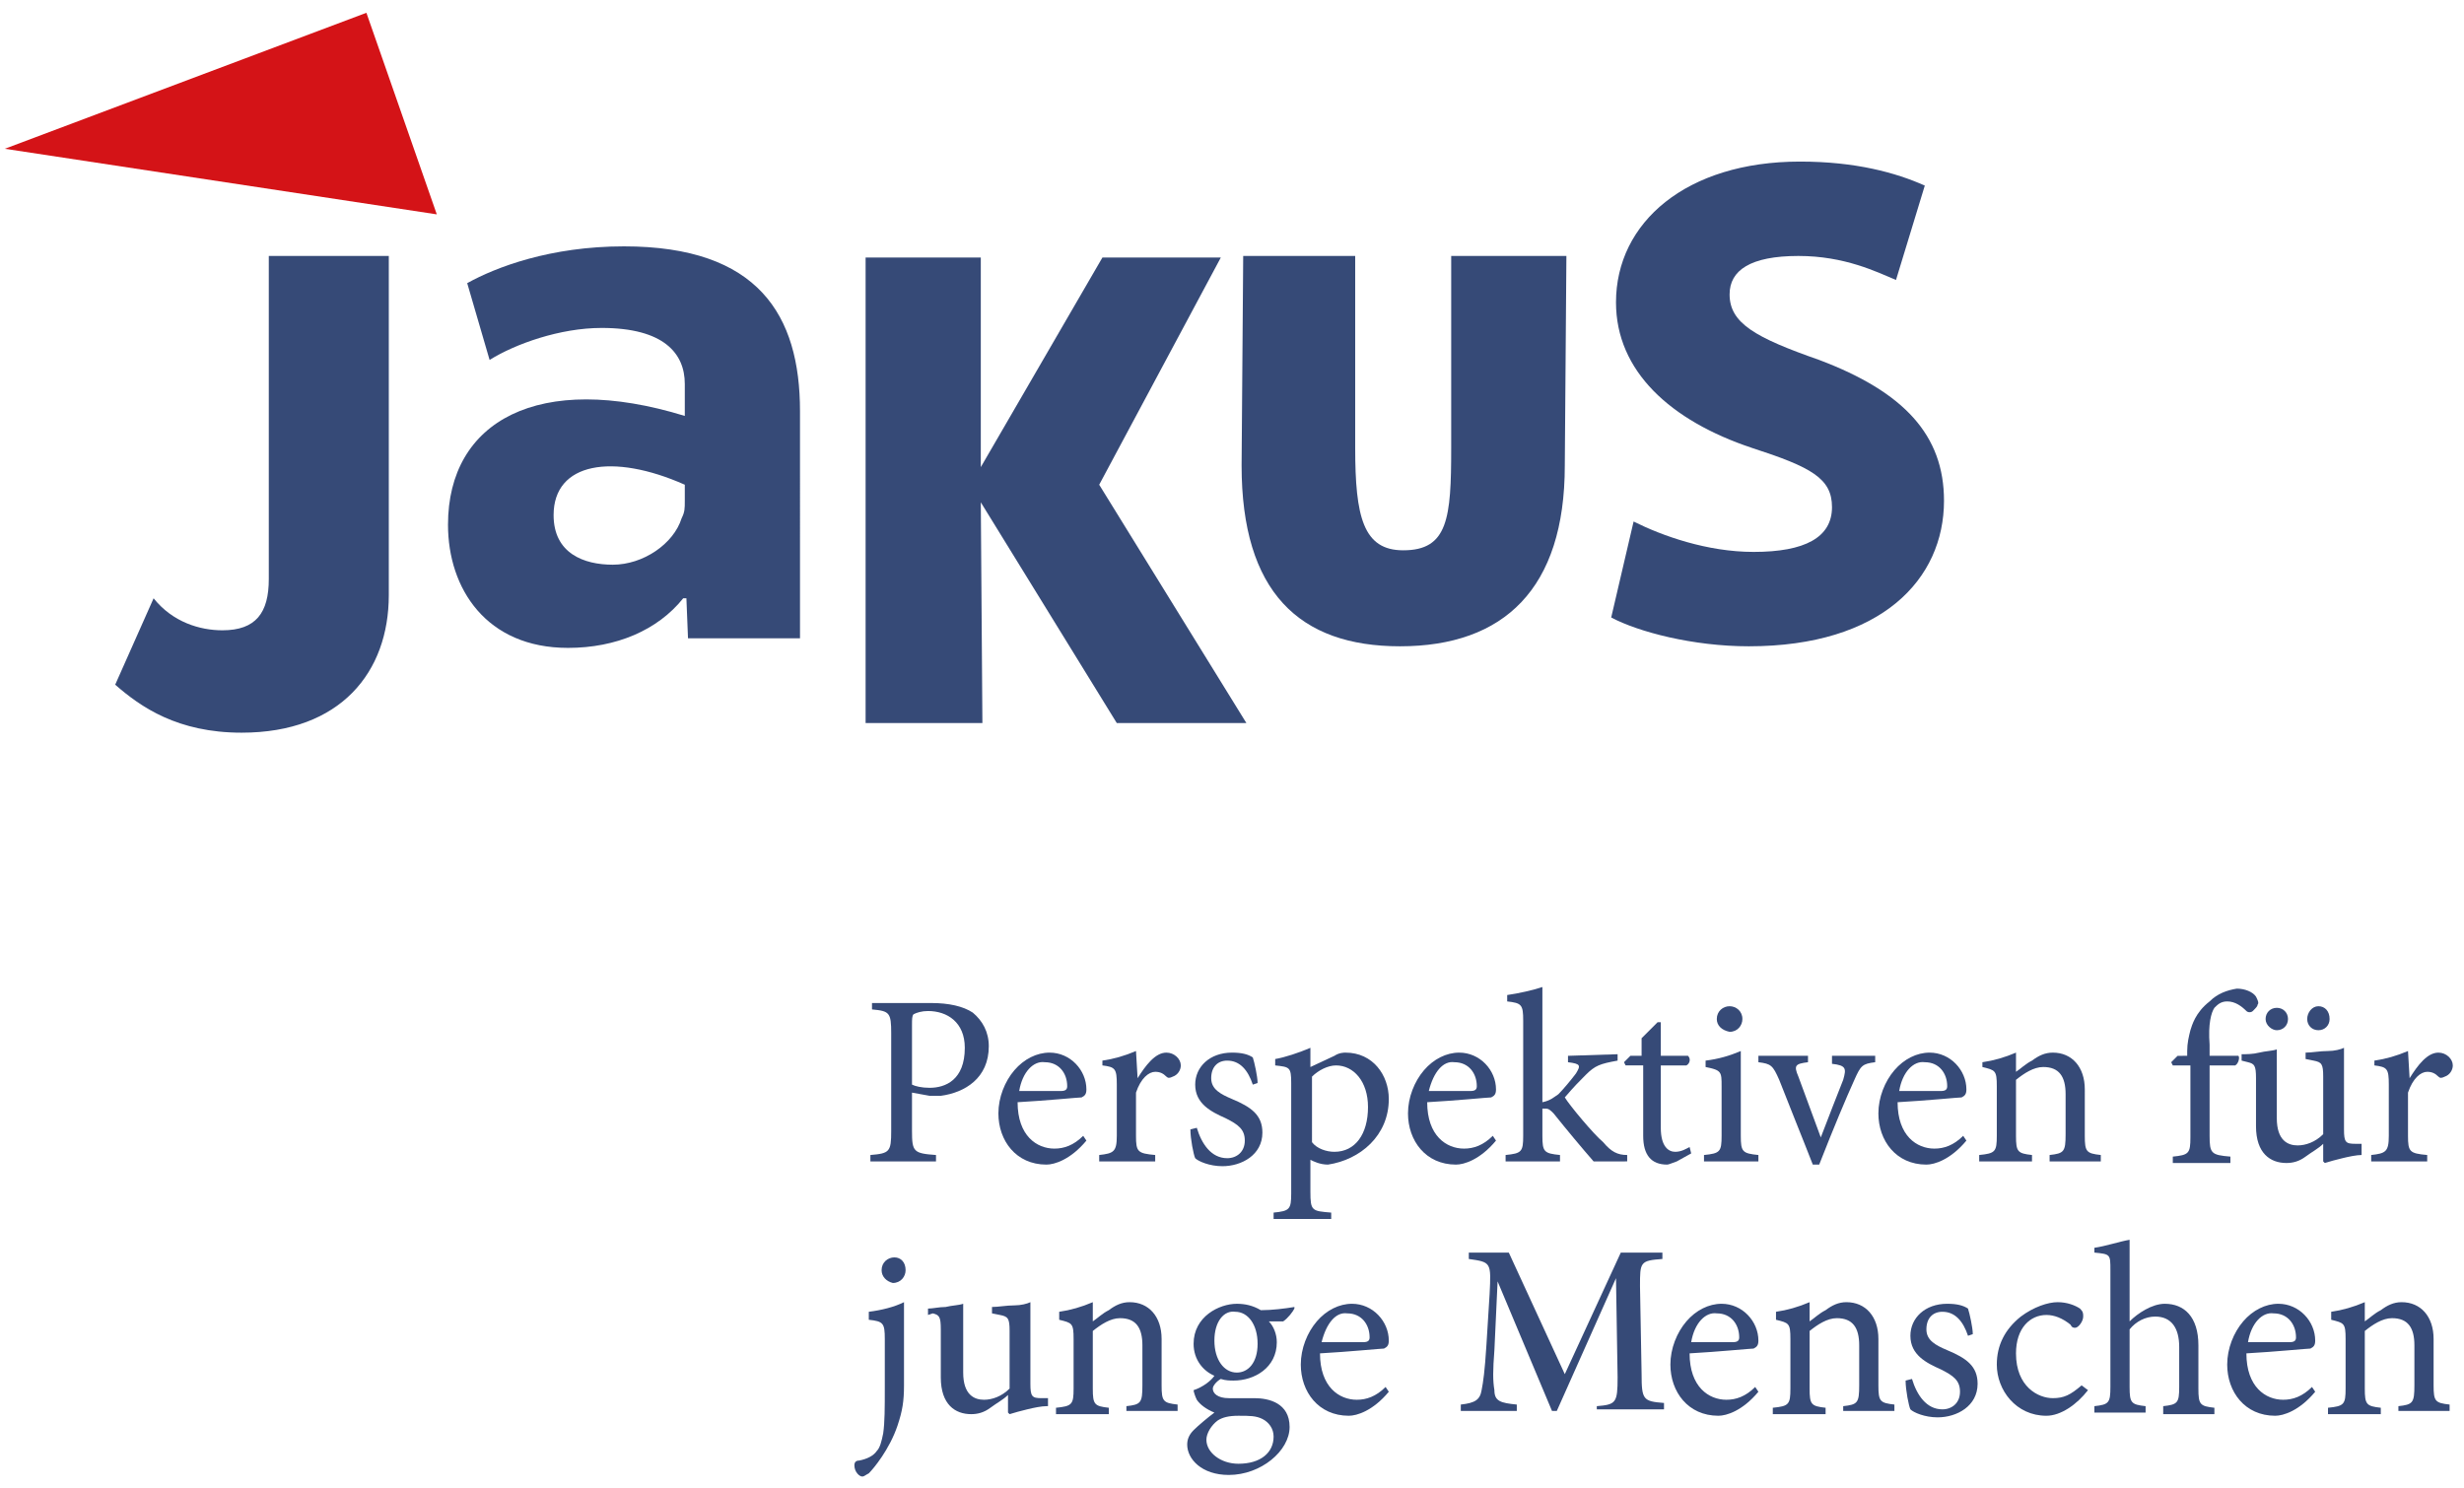 <?xml version="1.0" encoding="UTF-8"?>
<svg xmlns="http://www.w3.org/2000/svg" xmlns:xlink="http://www.w3.org/1999/xlink" version="1.1" id="Ebene_1" x="0px" y="0px" viewBox="0 0 154 93" xml:space="preserve">
<g>
	<polygon fill="#364A77" points="77.9,45.2 69.8,45.2 61.3,31.4 61.4,45.2 54.1,45.2 54.1,16.1 61.3,16.1 61.3,29.2 68.9,16.1    76.3,16.1 68.7,30.3  "></polygon>
	<path fill="#364A77" d="M16.8,16v16.5c0,0,0,2.4,0,3.7c0,2.1-0.8,3.2-2.9,3.2c-1.4,0-3.1-0.5-4.3-2l-2.4,5.4c1.6,1.4,3.9,3,7.9,3   c6.2,0,9.2-3.8,9.2-8.6V16H16.8z"></path>
	<path fill="#364A77" d="M42.8,31.3c0,0.5,0,0.7-0.2,1.1c-0.5,1.6-2.4,2.9-4.3,2.9c-1.8,0-3.7-0.7-3.7-3.1c0-3.3,3.7-3.9,8.2-1.9   V31.3z M50,25.7c0-6-2.6-10.3-11-10.3c-4.6,0-8,1.3-9.8,2.3l1.4,4.8c1.6-1,4.4-2,7-2c3.9,0,5.2,1.6,5.2,3.5V26   C33.7,23.2,28,26.3,28,32.8c0,4,2.4,7.7,7.5,7.7c3,0,5.6-1.1,7.2-3.1h0.2l0.1,2.5h7c0-2.1,0-3.6,0-6V25.7z"></path>
	<path fill="#364A77" d="M77.7,16l-0.1,13.1c0,7.9,3.6,11.3,9.9,11.3c6.5,0,10.3-3.6,10.3-11.3L97.9,16h-7.2v12c0,4.4-0.2,6.4-3,6.4   c-2.5,0-3-2.1-3-6.4V16H77.7z"></path>
	<path fill="#364A77" d="M100.7,38.6c1.7,0.9,5.1,1.8,8.6,1.8c8.3,0,12.2-4.2,12.2-9.1c0-4.1-2.5-6.8-7.8-8.8   c-4-1.4-5.6-2.3-5.6-4.1c0-1.5,1.3-2.4,4.3-2.4c2.9,0,4.9,1,6.1,1.5l1.8-5.9c-1.8-0.8-4.3-1.5-7.8-1.5c-7.1,0-11.5,3.8-11.5,8.8   c0,4.3,3.4,7.4,8.5,9.1c3.7,1.2,5,1.9,5,3.7c0,1.9-1.7,2.8-4.9,2.8c-2.9,0-5.7-1-7.5-1.9L100.7,38.6z"></path>
	<polygon fill="#D41317" points="0.3,9.3 22.9,0.8 27.3,13.4  "></polygon>
	<g>
		<path fill="#364A77" d="M58.2,62.7c1.1,0,2,0.2,2.6,0.6c0.6,0.5,1,1.2,1,2.1c0,2-1.5,2.9-3,3.1c-0.2,0-0.5,0-0.7,0L57,68.3v2.4    c0,1.3,0.1,1.4,1.5,1.5v0.4h-4.1v-0.4c1.2-0.1,1.3-0.2,1.3-1.5v-6.1c0-1.3-0.1-1.4-1.2-1.5v-0.4H58.2z M57,67.8    c0.2,0.1,0.6,0.2,1.1,0.2c1,0,2.2-0.5,2.2-2.5c0-1.6-1.1-2.3-2.3-2.3c-0.4,0-0.7,0.1-0.9,0.2C57,63.5,57,63.7,57,64.1V67.8z"></path>
		<path fill="#364A77" d="M67.9,71.3c-1,1.2-2,1.5-2.5,1.5c-1.9,0-3-1.5-3-3.2c0-1,0.4-2,1-2.7c0.6-0.7,1.4-1.1,2.2-1.1h0    c1.3,0,2.3,1.1,2.3,2.3c0,0.3-0.1,0.4-0.3,0.5c-0.2,0-2.2,0.2-4,0.3c0,2.1,1.2,2.9,2.3,2.9c0.6,0,1.2-0.2,1.8-0.8L67.9,71.3z     M63.7,68.2c0.9,0,1.7,0,2.6,0c0.3,0,0.4-0.1,0.4-0.3c0-0.8-0.5-1.5-1.4-1.5C64.6,66.3,63.9,67,63.7,68.2z"></path>
		<path fill="#364A77" d="M71.1,67.4c0.5-0.8,1.1-1.6,1.8-1.6c0.5,0,0.9,0.4,0.9,0.8c0,0.3-0.2,0.6-0.5,0.7c-0.2,0.1-0.3,0.1-0.4,0    c-0.2-0.2-0.4-0.3-0.7-0.3c-0.4,0-0.9,0.4-1.2,1.3V71c0,1,0.1,1.1,1.2,1.2v0.4h-3.5v-0.4c0.9-0.1,1.1-0.2,1.1-1.2v-3.2    c0-1-0.1-1.1-0.9-1.2v-0.3c0.7-0.1,1.4-0.3,2.1-0.6L71.1,67.4L71.1,67.4z"></path>
		<path fill="#364A77" d="M78.3,67.8c-0.3-0.9-0.8-1.5-1.6-1.5c-0.6,0-1,0.4-1,1.1c0,0.7,0.6,1,1.3,1.3c1.2,0.5,1.9,1,1.9,2.1    c0,1.4-1.3,2.1-2.5,2.1c-0.8,0-1.5-0.3-1.7-0.5c-0.1-0.2-0.3-1.2-0.3-1.8l0.4-0.1c0.3,1,0.9,1.9,1.9,1.9c0.6,0,1.1-0.4,1.1-1.1    c0-0.7-0.4-1-1.2-1.4c-0.9-0.4-1.9-0.9-1.9-2.1c0-1.1,0.9-2,2.3-2c0.6,0,1,0.1,1.3,0.3c0.1,0.3,0.3,1.2,0.3,1.6L78.3,67.8z"></path>
		<path fill="#364A77" d="M83.4,66c0.3-0.2,0.6-0.2,0.7-0.2c1.7,0,2.7,1.4,2.7,2.9c0,2.3-1.8,3.8-3.8,4.1c-0.5,0-0.9-0.2-1.1-0.3v2    c0,1.2,0.1,1.2,1.3,1.3v0.4h-3.6v-0.4c1-0.1,1.1-0.2,1.1-1.2v-6.9c0-1-0.1-1-1-1.1v-0.4c0.6-0.1,1.5-0.4,2.2-0.7v1.2L83.4,66z     M82,71.4c0.3,0.4,0.9,0.6,1.4,0.6c1.3,0,2.1-1.1,2.1-2.8c0-1.6-0.9-2.6-2-2.6c-0.5,0-1.1,0.3-1.5,0.7V71.4z"></path>
		<path fill="#364A77" d="M93.5,71.3c-1,1.2-2,1.5-2.5,1.5c-1.9,0-3-1.5-3-3.2c0-1,0.4-2,1-2.7c0.6-0.7,1.4-1.1,2.2-1.1h0    c1.3,0,2.3,1.1,2.3,2.3c0,0.3-0.1,0.4-0.3,0.5c-0.2,0-2.2,0.2-4,0.3c0,2.1,1.2,2.9,2.3,2.9c0.6,0,1.2-0.2,1.8-0.8L93.5,71.3z     M89.3,68.2c0.9,0,1.7,0,2.6,0c0.3,0,0.4-0.1,0.4-0.3c0-0.8-0.5-1.5-1.4-1.5C90.2,66.3,89.6,67,89.3,68.2z"></path>
		<path fill="#364A77" d="M99.6,72.6c-0.7-0.8-1.7-2-2.5-3c-0.2-0.2-0.3-0.3-0.5-0.3c-0.1,0-0.2,0-0.2,0V71c0,1,0.1,1.1,1.1,1.2v0.4    h-3.4v-0.4c1-0.1,1.1-0.2,1.1-1.2v-7.2c0-1-0.1-1.1-1-1.2v-0.4c0.7-0.1,1.6-0.3,2.2-0.5v7.2c0.5-0.1,0.7-0.3,1-0.5    c0.3-0.3,0.8-0.9,1.1-1.3c0.3-0.5,0.3-0.6-0.5-0.7V66l3.1-0.1v0.4c-1.1,0.2-1.4,0.3-2,0.9c-0.4,0.4-0.7,0.7-1.3,1.4    c0.3,0.5,1.8,2.3,2.4,2.8c0.5,0.6,0.9,0.8,1.5,0.8v0.4L99.6,72.6z"></path>
		<path fill="#364A77" d="M104.8,72.6c-0.3,0.1-0.5,0.2-0.6,0.2c-1,0-1.5-0.6-1.5-1.8v-4.4h-1.1l-0.1-0.2l0.4-0.4h0.7v-1.1l1-1    l0.2,0V66h1.7c0.2,0.2,0.1,0.5-0.1,0.6h-1.6v3.9c0,1.2,0.5,1.5,0.9,1.5c0.4,0,0.7-0.2,0.9-0.3l0.1,0.4L104.8,72.6z"></path>
		<path fill="#364A77" d="M106.5,72.6v-0.4c1-0.1,1.1-0.2,1.1-1.2v-3.1c0-0.9,0-1-1-1.2v-0.4c0.8-0.1,1.5-0.3,2.2-0.6V71    c0,1,0.1,1.1,1.1,1.2v0.4H106.5z M107.3,63.7c0-0.5,0.4-0.8,0.8-0.8c0.4,0,0.8,0.3,0.8,0.8c0,0.4-0.3,0.8-0.8,0.8    C107.6,64.4,107.3,64.1,107.3,63.7z"></path>
		<path fill="#364A77" d="M117.2,66.4c-0.8,0.1-0.9,0.2-1.3,1.1c-0.5,1.1-1.3,3-2.2,5.3h-0.4c-0.7-1.8-1.4-3.5-2.1-5.3    c-0.4-0.9-0.5-1-1.3-1.1V66h3.1v0.4c-0.8,0.1-0.9,0.2-0.6,0.9c0.4,1.1,1,2.7,1.4,3.8c0.5-1.3,1-2.6,1.4-3.6c0.2-0.7,0.2-0.9-0.7-1    V66h2.7V66.4z"></path>
		<path fill="#364A77" d="M122.9,71.3c-1,1.2-2,1.5-2.5,1.5c-1.9,0-3-1.5-3-3.2c0-1,0.4-2,1-2.7c0.6-0.7,1.4-1.1,2.2-1.1h0    c1.3,0,2.3,1.1,2.3,2.3c0,0.3-0.1,0.4-0.3,0.5c-0.2,0-2.2,0.2-4,0.3c0,2.1,1.2,2.9,2.3,2.9c0.6,0,1.2-0.2,1.8-0.8L122.9,71.3z     M118.7,68.2c0.9,0,1.7,0,2.6,0c0.3,0,0.4-0.1,0.4-0.3c0-0.8-0.5-1.5-1.4-1.5C119.6,66.3,118.9,67,118.7,68.2z"></path>
		<path fill="#364A77" d="M128.1,72.6v-0.4c0.9-0.1,1-0.2,1-1.3v-2.5c0-1.1-0.4-1.7-1.4-1.7c-0.6,0-1.2,0.4-1.7,0.8V71    c0,1,0.1,1.1,1,1.2v0.4h-3.3v-0.4c1-0.1,1.1-0.2,1.1-1.2v-3.1c0-1-0.1-1-0.9-1.2v-0.3c0.7-0.1,1.4-0.3,2.1-0.6v1.2    c0.3-0.2,0.6-0.5,1-0.7c0.4-0.3,0.8-0.5,1.3-0.5c1.2,0,2,0.9,2,2.3V71c0,1,0.1,1.1,1,1.2v0.4H128.1z"></path>
		<path fill="#364A77" d="M136.7,66v-0.3c0-0.5,0.1-0.9,0.2-1.3c0.1-0.3,0.3-1.1,1.2-1.8c0.5-0.5,1.1-0.7,1.7-0.8    c0.5,0,1,0.2,1.2,0.5c0.1,0.2,0.2,0.4,0.1,0.5c0,0.1-0.1,0.2-0.3,0.4c-0.1,0.1-0.3,0.1-0.4,0c-0.3-0.3-0.7-0.6-1.2-0.6    c-0.4,0-0.6,0.2-0.8,0.4c-0.2,0.3-0.4,1-0.3,2.3V66h1.8c0.1,0.1,0,0.5-0.2,0.6h-1.6v4.4c0,1.1,0.1,1.2,1.3,1.3v0.4h-3.6v-0.4    c1-0.1,1.1-0.2,1.1-1.2v-4.5h-1.1l-0.1-0.2l0.4-0.4H136.7z"></path>
		<path fill="#364A77" d="M147.6,72.2c-0.3,0-0.8,0.1-1.2,0.2c-0.4,0.1-0.8,0.2-1.1,0.3l-0.1-0.1v-1.1c-0.3,0.3-0.7,0.5-1.1,0.8    c-0.4,0.3-0.8,0.4-1.2,0.4c-1,0-1.9-0.6-1.9-2.3v-3c0-0.8-0.1-0.9-0.5-1l-0.4-0.1v-0.4c0.3,0,0.7,0,1.1-0.1    c0.4-0.1,0.8-0.1,1.1-0.2c0,0.5,0,1.2,0,2.2v2.1c0,1.4,0.7,1.7,1.3,1.7c0.5,0,1.1-0.2,1.6-0.7v-3.6c0-0.8-0.1-0.9-0.6-1l-0.5-0.1    v-0.4c0.4,0,0.9-0.1,1.4-0.1c0.4,0,0.8-0.1,1-0.2v5.1c0,0.8,0.1,0.9,0.7,0.9l0.4,0V72.2z M141.6,63.7c0-0.4,0.3-0.7,0.7-0.7    c0.4,0,0.7,0.3,0.7,0.7c0,0.4-0.3,0.7-0.7,0.7C142,64.4,141.6,64.1,141.6,63.7z M144.2,63.7c0-0.4,0.3-0.8,0.7-0.8    c0.4,0,0.7,0.3,0.7,0.8c0,0.4-0.3,0.7-0.7,0.7C144.5,64.4,144.2,64.1,144.2,63.7z"></path>
		<path fill="#364A77" d="M150.6,67.4c0.5-0.8,1.1-1.6,1.8-1.6c0.5,0,0.9,0.4,0.9,0.8c0,0.3-0.2,0.6-0.5,0.7c-0.2,0.1-0.3,0.1-0.4,0    c-0.2-0.2-0.4-0.3-0.7-0.3c-0.4,0-0.9,0.4-1.2,1.3V71c0,1,0.1,1.1,1.2,1.2v0.4h-3.5v-0.4c0.9-0.1,1.1-0.2,1.1-1.2v-3.2    c0-1-0.1-1.1-0.9-1.2v-0.3c0.7-0.1,1.4-0.3,2.1-0.6L150.6,67.4L150.6,67.4z"></path>
		<path fill="#364A77" d="M54.3,82c0.8-0.1,1.6-0.3,2.2-0.6v5.2c0,1-0.1,1.6-0.4,2.5c-0.5,1.5-1.5,2.7-1.8,3    c-0.2,0.1-0.3,0.2-0.4,0.2c-0.2,0-0.5-0.3-0.5-0.7c0-0.2,0.1-0.3,0.3-0.3c0.5-0.1,0.9-0.3,1.1-0.6c0.2-0.2,0.3-0.6,0.4-1.1    c0.1-0.7,0.1-1.6,0.1-2.9v-3c0-1-0.1-1.1-1-1.2V82z M55.1,79.4c0-0.5,0.4-0.8,0.8-0.8c0.4,0,0.7,0.3,0.7,0.8    c0,0.4-0.3,0.8-0.8,0.8C55.4,80.1,55.1,79.8,55.1,79.4z"></path>
		<path fill="#364A77" d="M65.4,87.9c-0.3,0-0.8,0.1-1.2,0.2c-0.4,0.1-0.8,0.2-1.1,0.3l-0.1-0.1v-1.1c-0.3,0.3-0.7,0.5-1.1,0.8    c-0.4,0.3-0.8,0.4-1.2,0.4c-1,0-1.9-0.6-1.9-2.3v-3c0-0.8-0.1-0.9-0.5-1L58,82.2v-0.4c0.3,0,0.7-0.1,1.1-0.1    c0.4-0.1,0.8-0.1,1.1-0.2c0,0.5,0,1.2,0,2.2v2.1c0,1.4,0.7,1.7,1.3,1.7c0.5,0,1.1-0.2,1.6-0.7v-3.6c0-0.8-0.1-0.9-0.6-1l-0.5-0.1    v-0.4c0.4,0,0.9-0.1,1.4-0.1c0.4,0,0.8-0.1,1-0.2v5.1c0,0.8,0.1,0.9,0.7,0.9l0.4,0V87.9z"></path>
		<path fill="#364A77" d="M70.4,88.3v-0.4c0.9-0.1,1-0.2,1-1.3v-2.5c0-1.1-0.4-1.7-1.4-1.7c-0.6,0-1.2,0.4-1.7,0.8v3.6    c0,1,0.1,1.1,1,1.2v0.4H66v-0.4c1-0.1,1.1-0.2,1.1-1.2v-3.1c0-1-0.1-1-0.9-1.2V82c0.7-0.1,1.4-0.3,2.1-0.6v1.2    c0.3-0.2,0.6-0.5,1-0.7c0.4-0.3,0.8-0.5,1.3-0.5c1.2,0,2,0.9,2,2.3v2.9c0,1,0.1,1.1,1,1.2v0.4H70.4z"></path>
		<path fill="#364A77" d="M80.9,81.8c-0.1,0.2-0.4,0.6-0.7,0.8l-0.9,0c0.3,0.3,0.5,0.8,0.5,1.3c0,1.6-1.4,2.4-2.7,2.4    c-0.2,0-0.5,0-0.8-0.1c-0.2,0.1-0.5,0.4-0.5,0.6c0,0.3,0.3,0.6,1,0.6c0.6,0,1.1,0,1.6,0c0.9,0,2.2,0.3,2.2,1.8c0,1.5-1.8,3-3.8,3    c-1.7,0-2.6-1-2.6-1.9c0-0.3,0.1-0.6,0.4-0.9c0.3-0.3,0.9-0.8,1.3-1.1c-0.5-0.2-0.9-0.5-1.1-0.8c-0.1-0.2-0.2-0.5-0.2-0.6    c0.6-0.2,1.1-0.6,1.3-0.9c-0.7-0.3-1.3-1-1.3-2c0-1.7,1.6-2.5,2.7-2.5h0c0.5,0,1,0.1,1.5,0.4c0.7,0,1.5-0.1,2.1-0.2L80.9,81.8z     M76.1,88.8c-0.4,0.3-0.7,0.8-0.7,1.2c0,0.8,0.9,1.5,2,1.5c1.4,0,2.2-0.7,2.2-1.7c0-0.5-0.3-0.9-0.7-1.1c-0.4-0.2-0.8-0.2-1.5-0.2    C76.8,88.5,76.4,88.6,76.1,88.8z M75.9,83.8c0,1.2,0.6,2,1.4,2c0.7,0,1.3-0.6,1.3-1.8c0-1.2-0.6-2-1.4-2    C76.5,81.9,75.9,82.6,75.9,83.8z"></path>
		<path fill="#364A77" d="M86.8,87c-1,1.2-2,1.5-2.5,1.5c-1.9,0-3-1.5-3-3.2c0-1,0.4-2,1-2.7c0.6-0.7,1.4-1.1,2.2-1.1h0    c1.3,0,2.3,1.1,2.3,2.3c0,0.3-0.1,0.4-0.3,0.5c-0.2,0-2.2,0.2-4,0.3c0,2.1,1.2,2.9,2.3,2.9c0.6,0,1.2-0.2,1.8-0.8L86.8,87z     M82.6,83.9c0.9,0,1.7,0,2.6,0c0.3,0,0.4-0.1,0.4-0.3c0-0.8-0.5-1.5-1.4-1.5C83.5,82,82.9,82.7,82.6,83.9z"></path>
		<path fill="#364A77" d="M99.8,88.3v-0.4c1.2-0.1,1.3-0.2,1.3-1.8l-0.1-6.2H101l-3.7,8.3H97l-3.4-8.1h0l-0.2,4.3    c-0.1,1.3-0.1,1.9,0,2.5c0,0.7,0.4,0.8,1.4,0.9v0.4h-3.5v-0.4c0.9-0.1,1.2-0.3,1.3-0.9c0.1-0.5,0.2-1.2,0.3-2.8l0.2-3.2    c0.1-2,0.1-2-1.3-2.2v-0.4h2.5l3.5,7.6l3.5-7.6h2.6v0.4c-1.4,0.1-1.4,0.2-1.4,1.7l0.1,5.5c0,1.6,0.1,1.7,1.4,1.8v0.4H99.8z"></path>
		<path fill="#364A77" d="M109.9,87c-1,1.2-2,1.5-2.5,1.5c-1.9,0-3-1.5-3-3.2c0-1,0.4-2,1-2.7c0.6-0.7,1.4-1.1,2.2-1.1h0    c1.3,0,2.3,1.1,2.3,2.3c0,0.3-0.1,0.4-0.3,0.5c-0.2,0-2.2,0.2-4,0.3c0,2.1,1.2,2.9,2.3,2.9c0.6,0,1.2-0.2,1.8-0.8L109.9,87z     M105.7,83.9c0.9,0,1.7,0,2.6,0c0.3,0,0.4-0.1,0.4-0.3c0-0.8-0.5-1.5-1.4-1.5C106.6,82,105.9,82.7,105.7,83.9z"></path>
		<path fill="#364A77" d="M115.2,88.3v-0.4c0.9-0.1,1-0.2,1-1.3v-2.5c0-1.1-0.4-1.7-1.4-1.7c-0.6,0-1.2,0.4-1.7,0.8v3.6    c0,1,0.1,1.1,1,1.2v0.4h-3.3v-0.4c1-0.1,1.1-0.2,1.1-1.2v-3.1c0-1-0.1-1-0.9-1.2V82c0.7-0.1,1.4-0.3,2.1-0.6v1.2    c0.3-0.2,0.6-0.5,1-0.7c0.4-0.3,0.8-0.5,1.3-0.5c1.2,0,2,0.9,2,2.3v2.9c0,1,0.1,1.1,1,1.2v0.4H115.2z"></path>
		<path fill="#364A77" d="M123,83.5c-0.3-0.9-0.8-1.5-1.6-1.5c-0.6,0-1,0.4-1,1.1c0,0.7,0.6,1,1.3,1.3c1.2,0.5,1.9,1,1.9,2.1    c0,1.4-1.3,2.1-2.5,2.1c-0.8,0-1.5-0.3-1.7-0.5c-0.1-0.2-0.3-1.2-0.3-1.8l0.4-0.1c0.3,1,0.9,1.9,1.9,1.9c0.6,0,1.1-0.4,1.1-1.1    c0-0.7-0.4-1-1.2-1.4c-0.9-0.4-1.9-0.9-1.9-2.1c0-1.1,0.9-2,2.3-2c0.6,0,1,0.1,1.3,0.3c0.1,0.3,0.3,1.2,0.3,1.6L123,83.5z"></path>
		<path fill="#364A77" d="M130.5,86.9c-0.7,0.9-1.7,1.6-2.6,1.6c-1.9,0-3.1-1.6-3.1-3.2c0-1.2,0.5-2.2,1.5-3    c0.8-0.6,1.7-0.9,2.3-0.9h0c0.6,0,1.1,0.2,1.4,0.4c0.2,0.2,0.2,0.3,0.2,0.5c0,0.3-0.3,0.7-0.5,0.7c-0.1,0-0.2,0-0.3-0.2    c-0.5-0.4-1-0.6-1.5-0.6c-1,0-1.9,0.8-1.9,2.4c0,2.1,1.4,2.8,2.3,2.8c0.7,0,1.1-0.2,1.8-0.8L130.5,86.9z"></path>
		<path fill="#364A77" d="M135.2,88.3v-0.4c0.9-0.1,1-0.2,1-1.2v-2.5c0-1.2-0.5-1.9-1.5-1.9c-0.6,0-1.2,0.3-1.6,0.8v3.6    c0,1,0.1,1.1,1,1.2v0.4h-3.2l0-0.4c0.9-0.1,1-0.2,1-1.2v-7.3c0-1,0-1-1-1.1V78c0.7-0.1,1.6-0.4,2.2-0.5v5.1    c0.5-0.5,1.4-1.1,2.2-1.1c1.2,0,2.1,0.8,2.1,2.6v2.7c0,1,0.1,1.1,1,1.2v0.4H135.2z"></path>
		<path fill="#364A77" d="M144.7,87c-1,1.2-2,1.5-2.5,1.5c-1.9,0-3-1.5-3-3.2c0-1,0.4-2,1-2.7c0.6-0.7,1.4-1.1,2.2-1.1h0    c1.3,0,2.3,1.1,2.3,2.3c0,0.3-0.1,0.4-0.3,0.5c-0.2,0-2.2,0.2-4,0.3c0,2.1,1.2,2.9,2.3,2.9c0.6,0,1.2-0.2,1.8-0.8L144.7,87z     M140.5,83.9c0.9,0,1.7,0,2.6,0c0.3,0,0.4-0.1,0.4-0.3c0-0.8-0.5-1.5-1.4-1.5C141.4,82,140.7,82.7,140.5,83.9z"></path>
		<path fill="#364A77" d="M149.9,88.3v-0.4c0.9-0.1,1-0.2,1-1.3v-2.5c0-1.1-0.4-1.7-1.4-1.7c-0.6,0-1.2,0.4-1.7,0.8v3.6    c0,1,0.1,1.1,1,1.2v0.4h-3.3v-0.4c1-0.1,1.1-0.2,1.1-1.2v-3.1c0-1-0.1-1-0.9-1.2V82c0.7-0.1,1.4-0.3,2.1-0.6v1.2    c0.3-0.2,0.6-0.5,1-0.7c0.4-0.3,0.8-0.5,1.3-0.5c1.2,0,2,0.9,2,2.3v2.9c0,1,0.1,1.1,1,1.2v0.4H149.9z"></path>
	</g>
</g>
</svg>
